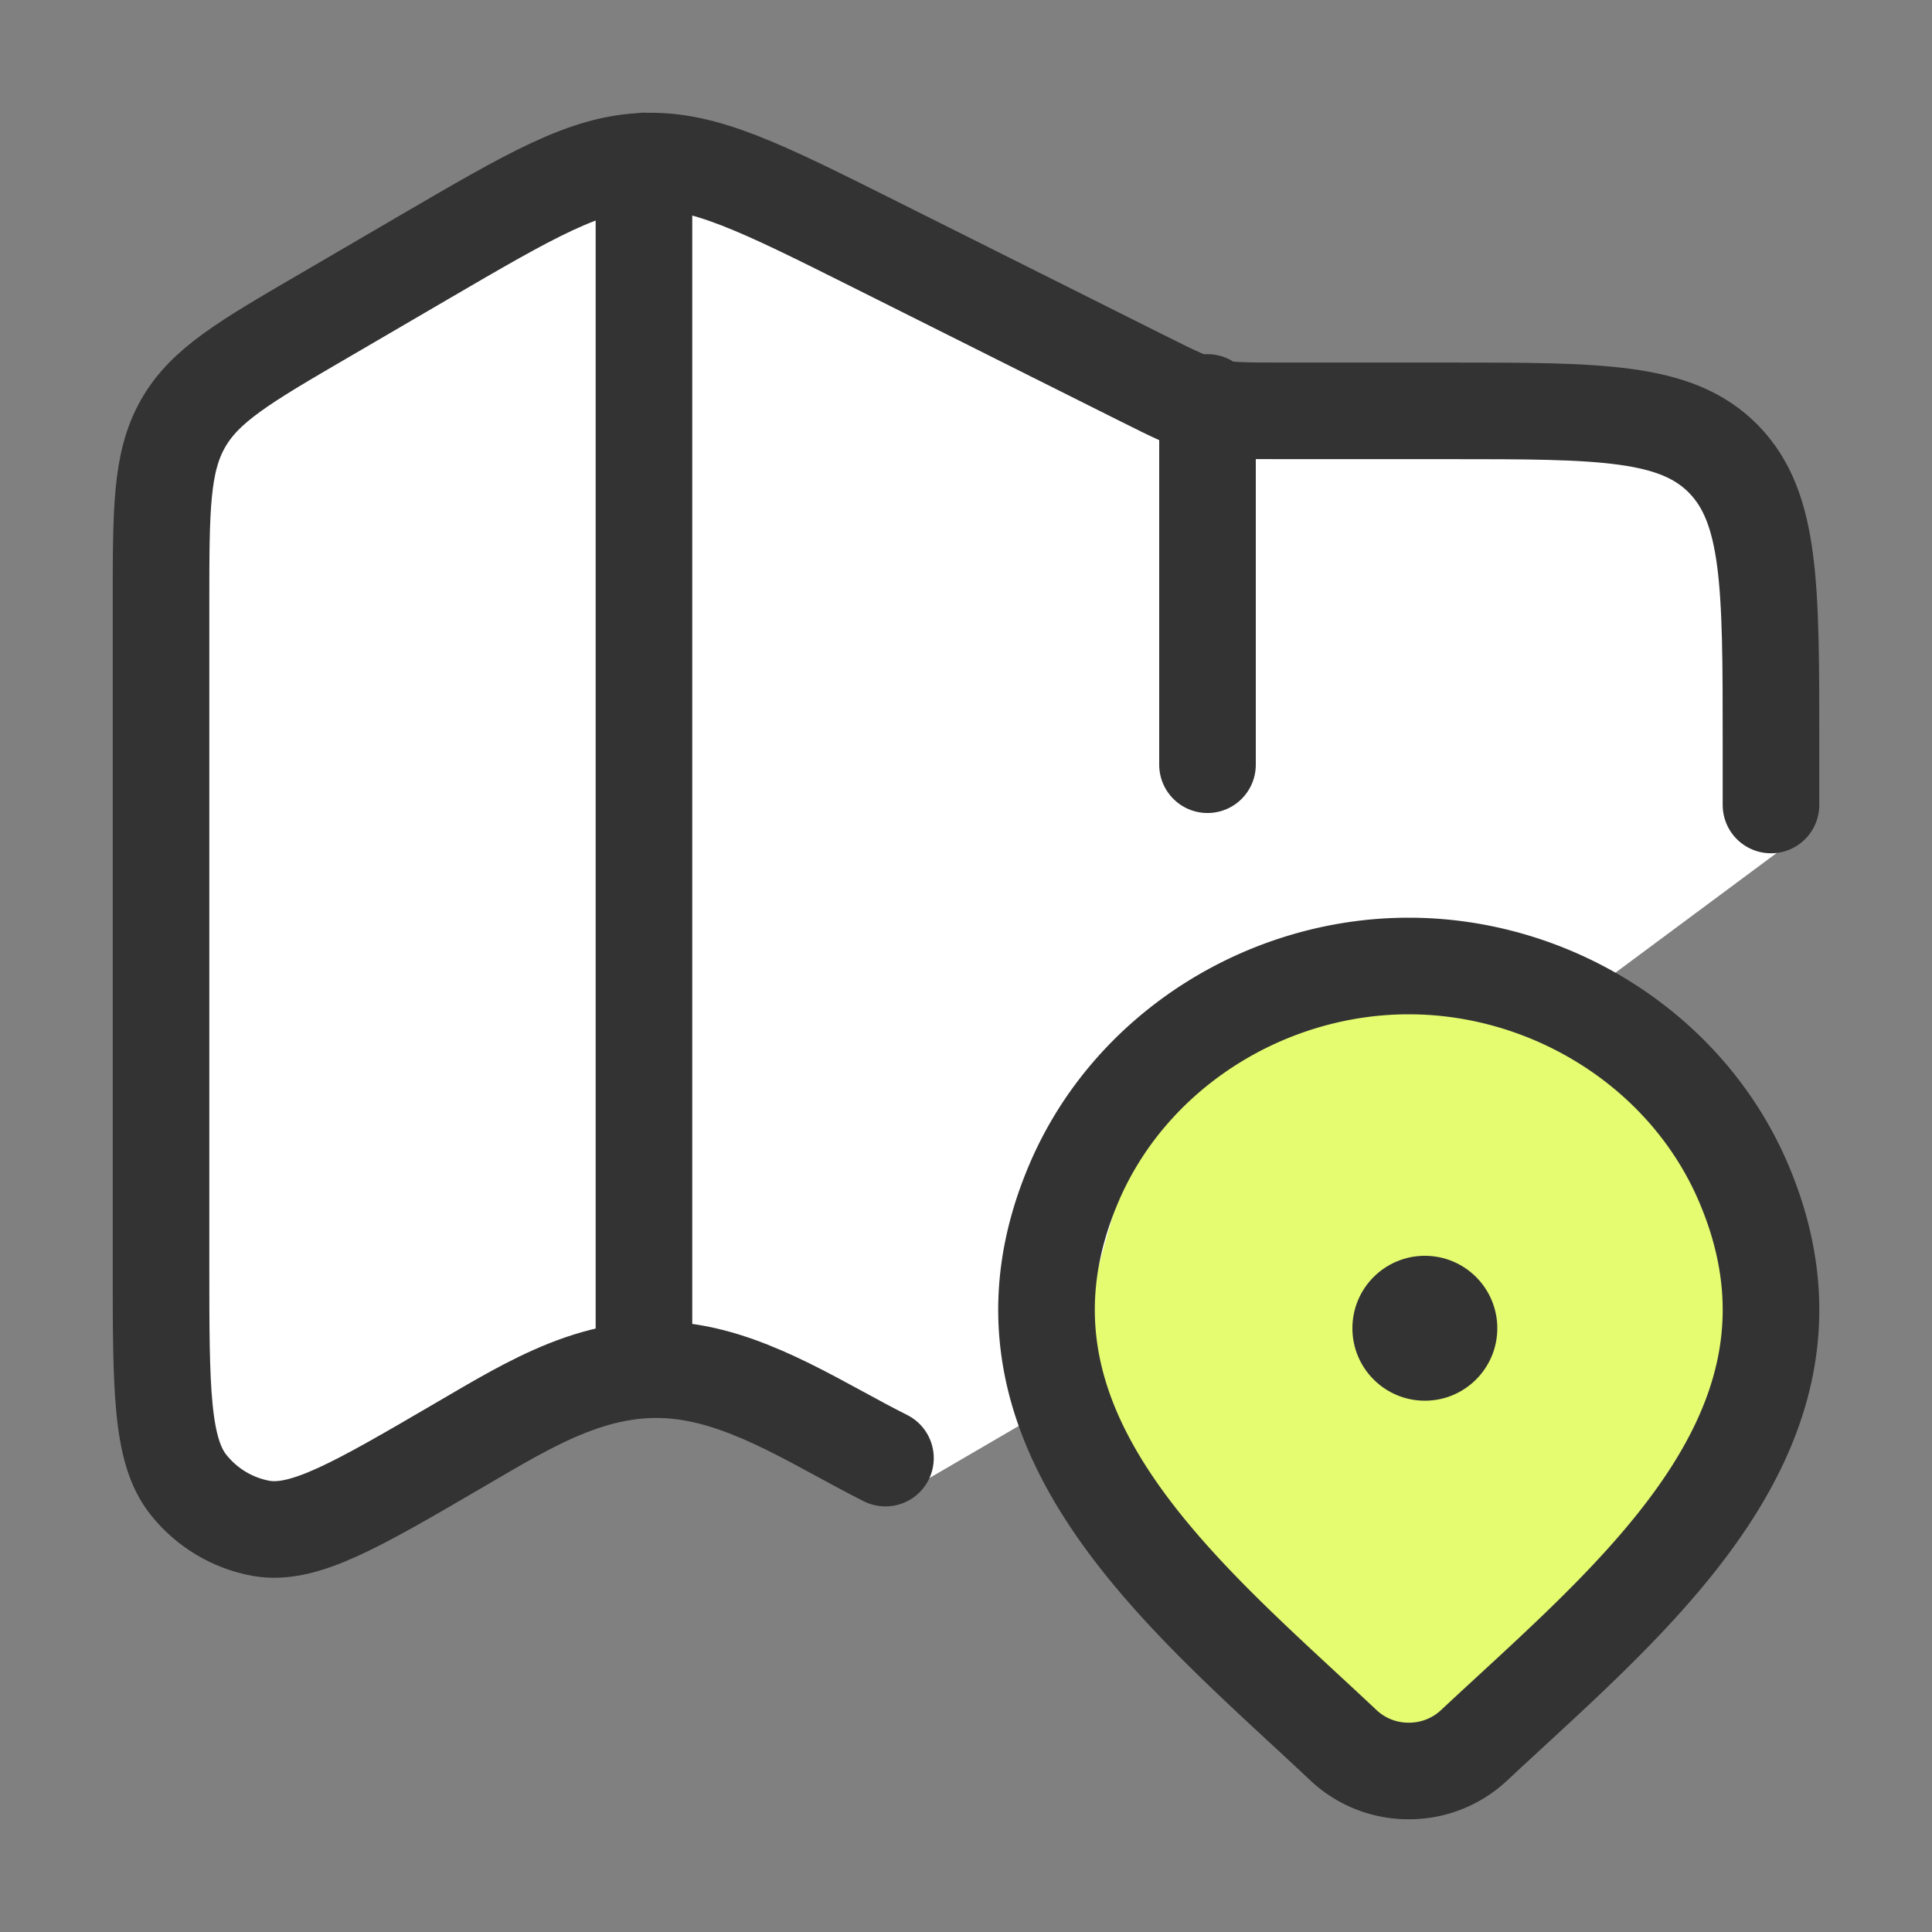 <svg xmlns:xlink="http://www.w3.org/1999/xlink" width="24" height="24" fill="none" xmlns="http://www.w3.org/2000/svg" viewBox="0 0 32 32" style="color:currentColor" class="map-trifold-pin"><rect x="0" y="0" width="32" height="32" fill="#808080" stroke="none"/><path fill-rule="evenodd" clip-rule="evenodd" d="M26.11 27.089c2.031-.955 3.428-2.944 3.428-5.243 0-3.229-2.755-5.846-6.154-5.846-3.398 0-6.154 2.617-6.154 5.846 0 2.299 1.397 4.288 3.428 5.243l2.726 2.142 2.726-2.142z" fill="#E5FB70"></path><path d="M10.886 2.4 3.2 7.176v17.741l2.005.683 5.681-3.07 4.345 2.046 2.339-1.364 1.337-4.777 3.675-2.388 3.342.682L29.6 14V9.224l-1.67-2.047-7.687-.682L10.886 2.4z" fill="#FFFFFF"></path><path d="M29.333 13.333V12.29c0-2.586 0-3.878-.781-4.682-.782-.803-2.037-.803-4.552-.803h-2.772c-1.223 0-1.234-.003-2.334-.553l-4.44-2.223c-1.856-.928-2.784-1.392-3.772-1.36-.988.032-1.882.556-3.678 1.604l-1.636.955C4.049 5.996 3.39 6.38 3.029 7.02c-.362.64-.362 1.419-.362 2.978v10.956c0 2.046 0 3.07.456 3.64.303.38.729.634 1.2.72.706.126 1.573-.379 3.303-1.39 1.176-.686 2.307-1.4 3.714-1.206 1.178.162 2.273.906 3.326 1.433m-4-21.485v20m9.334-16v6" stroke="#333333" stroke-width="1.6px" stroke-linecap="round" stroke-linejoin="round" fill="none"></path><path d="M23.333 22h.012m1.066 6.912a1.573 1.573 0 0 1-1.078.421 1.57 1.57 0 0 1-1.077-.422c-2.648-2.494-6.195-5.28-4.465-9.324C18.727 17.4 20.973 16 23.333 16s4.608 1.4 5.543 3.587c1.728 4.04-1.81 6.841-4.465 9.325z" stroke="#333333" stroke-width="1.6px" stroke-linecap="round" stroke-linejoin="round" fill="none"></path><circle cx="23.6" cy="22" r="1.2" fill="#333333"></circle></svg>